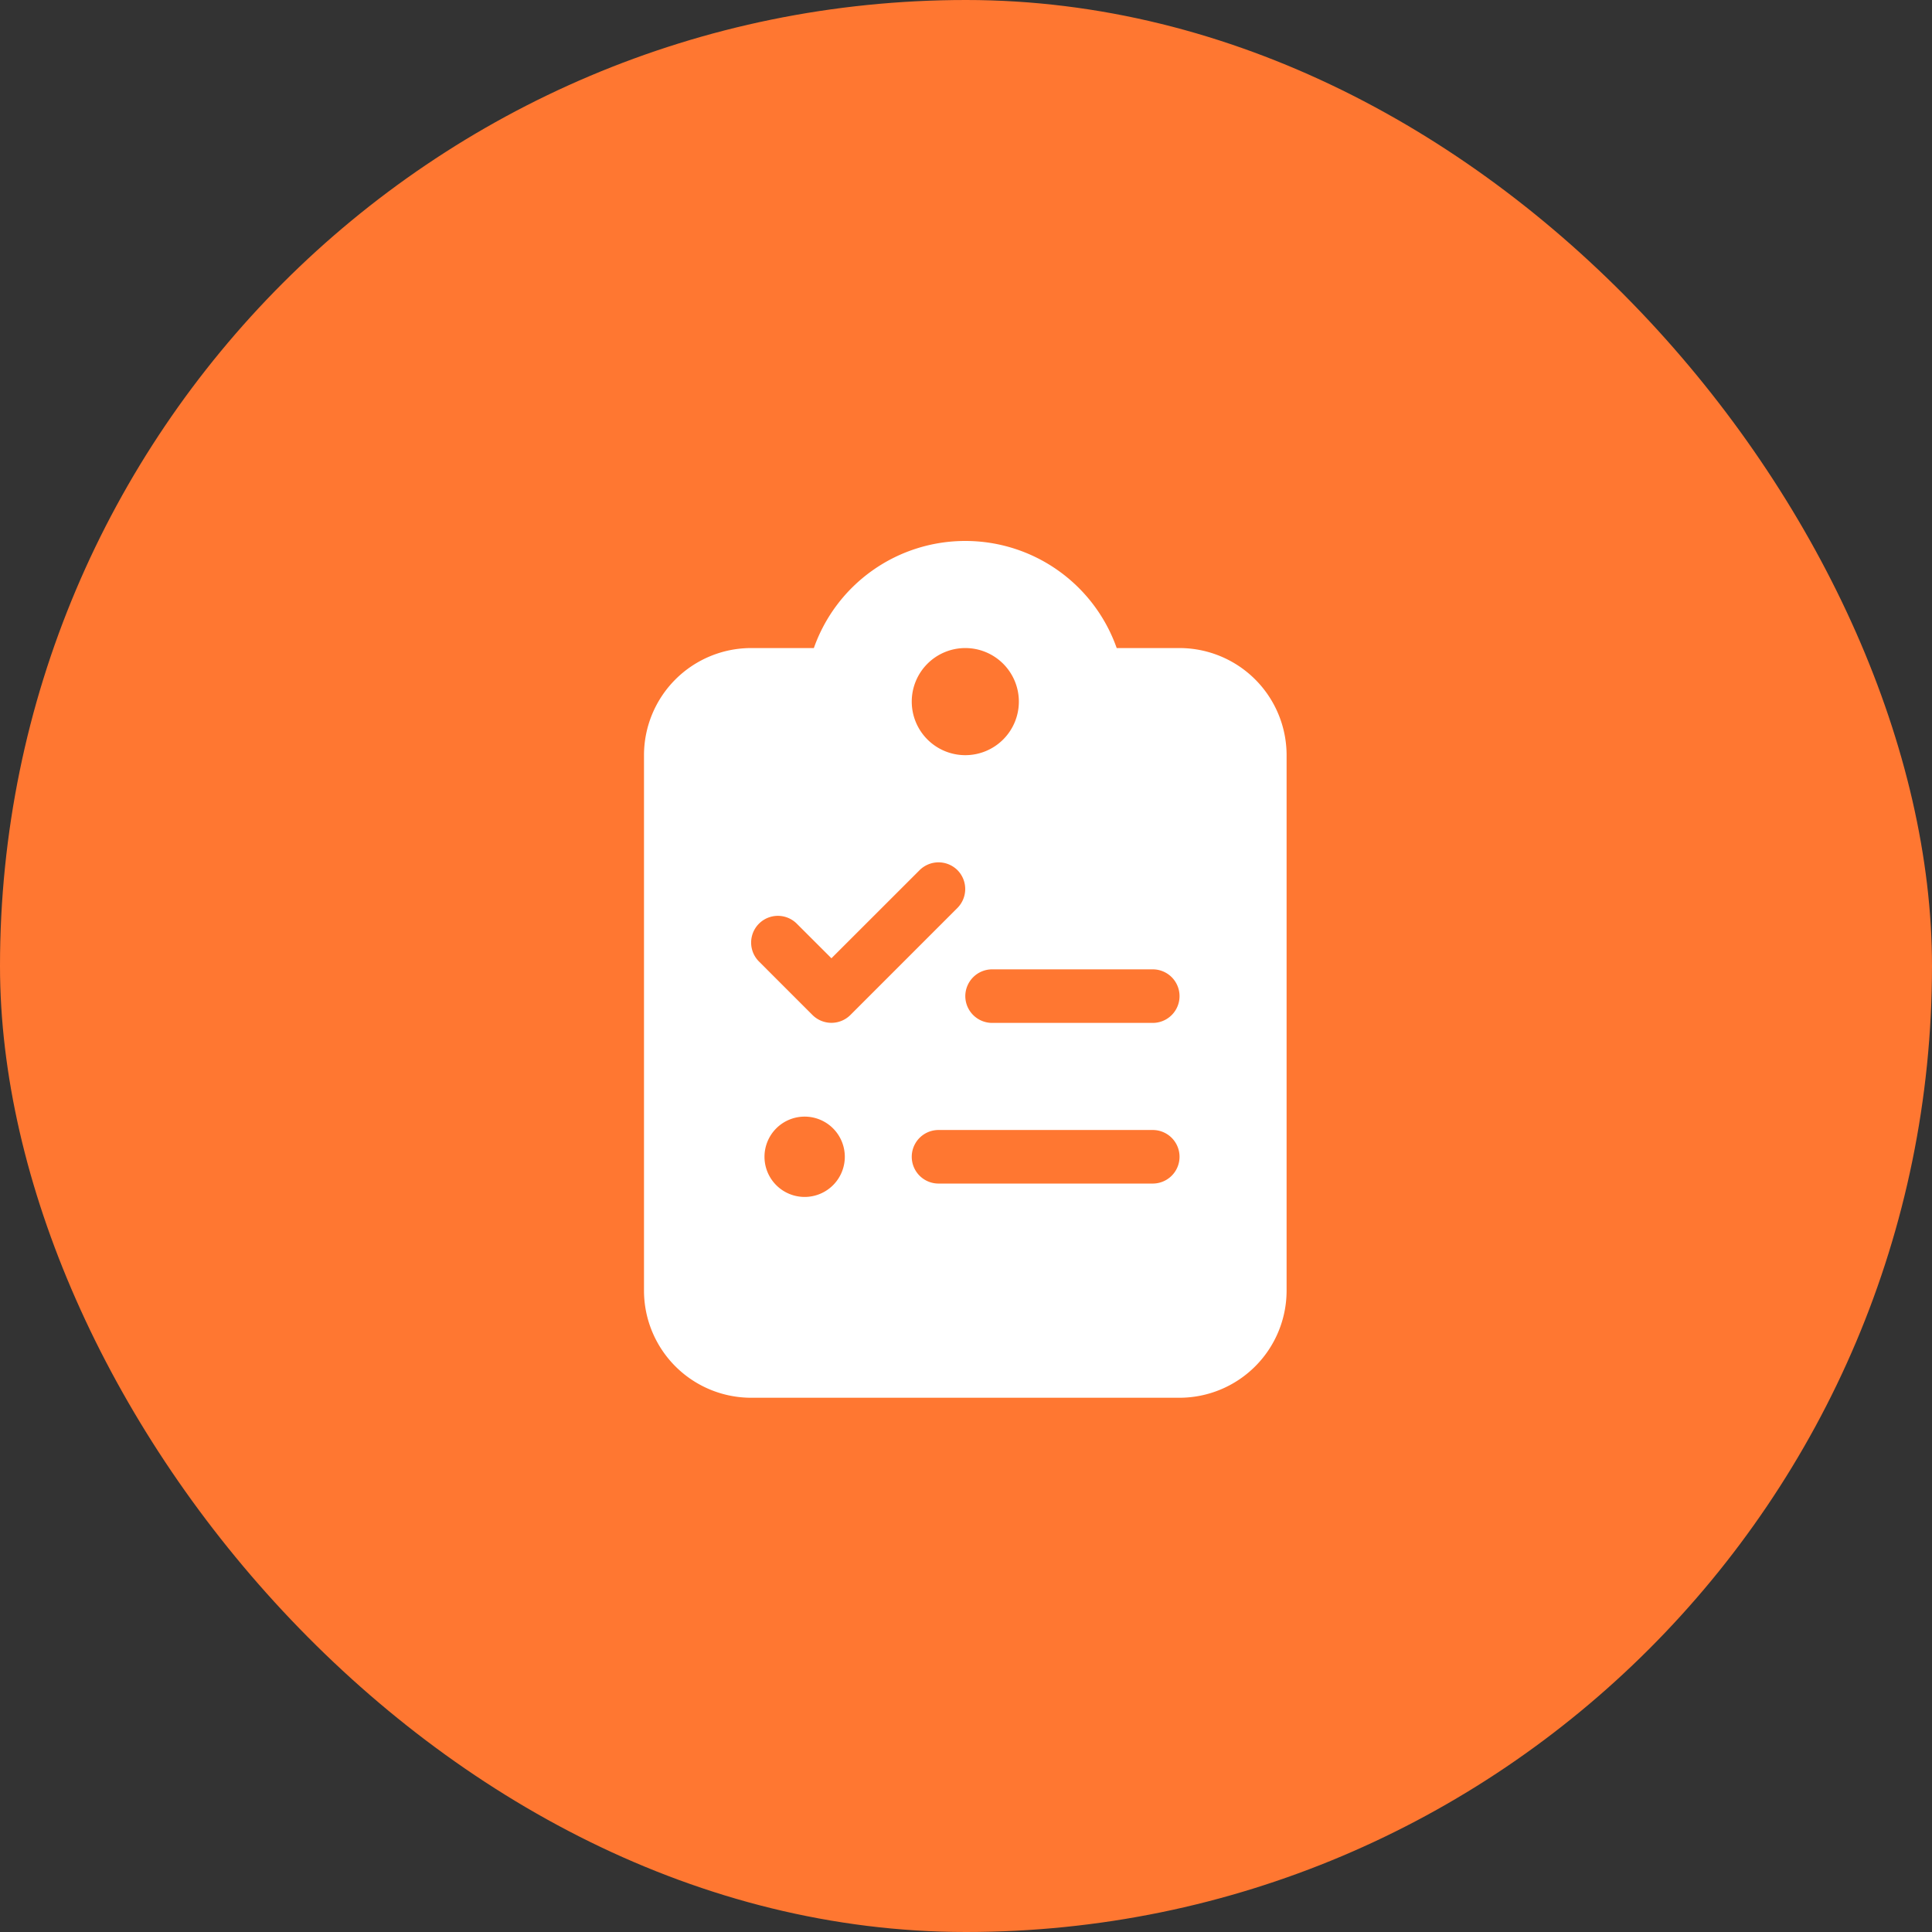 <svg xmlns="http://www.w3.org/2000/svg" width="150" height="150" viewBox="0 0 150 150">
  <rect x="0" y="0" width="150" height="150" fill="#333333" stroke="none"/>
  <g id="Group_17423" data-name="Group 17423" transform="translate(-1078 -2081)">
    <g id="Group_11609" data-name="Group 11609" transform="translate(680 1915.842)">
      <rect id="Rectangle_22309" data-name="Rectangle 22309" width="150" height="150" rx="75" transform="translate(398 165.158)" fill="#ff7731"/>
    </g>
    <path id="clipboard-list-check-solid" d="M24.946,0A12.459,12.459,0,0,0,13.187,8.315H8.315A8.323,8.323,0,0,0,0,16.63V58.206a8.323,8.323,0,0,0,8.315,8.315H41.576a8.323,8.323,0,0,0,8.315-8.315V16.63a8.323,8.323,0,0,0-8.315-8.315H36.7A12.459,12.459,0,0,0,24.946,0Zm0,8.315a4.158,4.158,0,1,1-4.158,4.158A4.158,4.158,0,0,1,24.946,8.315Zm-.611,17.241a2.086,2.086,0,0,1,0,2.936L16.02,36.808a2.086,2.086,0,0,1-2.936,0L8.926,32.65a2.076,2.076,0,0,1,2.936-2.936L14.552,32.4,21.4,25.556A2.086,2.086,0,0,1,24.335,25.556Zm.611,9.783a2.085,2.085,0,0,1,2.079-2.079H39.5a2.079,2.079,0,1,1,0,4.158H27.024A2.085,2.085,0,0,1,24.946,35.339ZM22.867,45.733H39.5a2.079,2.079,0,1,1,0,4.158H22.867a2.079,2.079,0,1,1,0-4.158ZM9.355,47.812a3.118,3.118,0,1,1,3.118,3.118A3.118,3.118,0,0,1,9.355,47.812Z" transform="translate(1128 2123)" fill="#fff"/>
  </g>
</svg>
